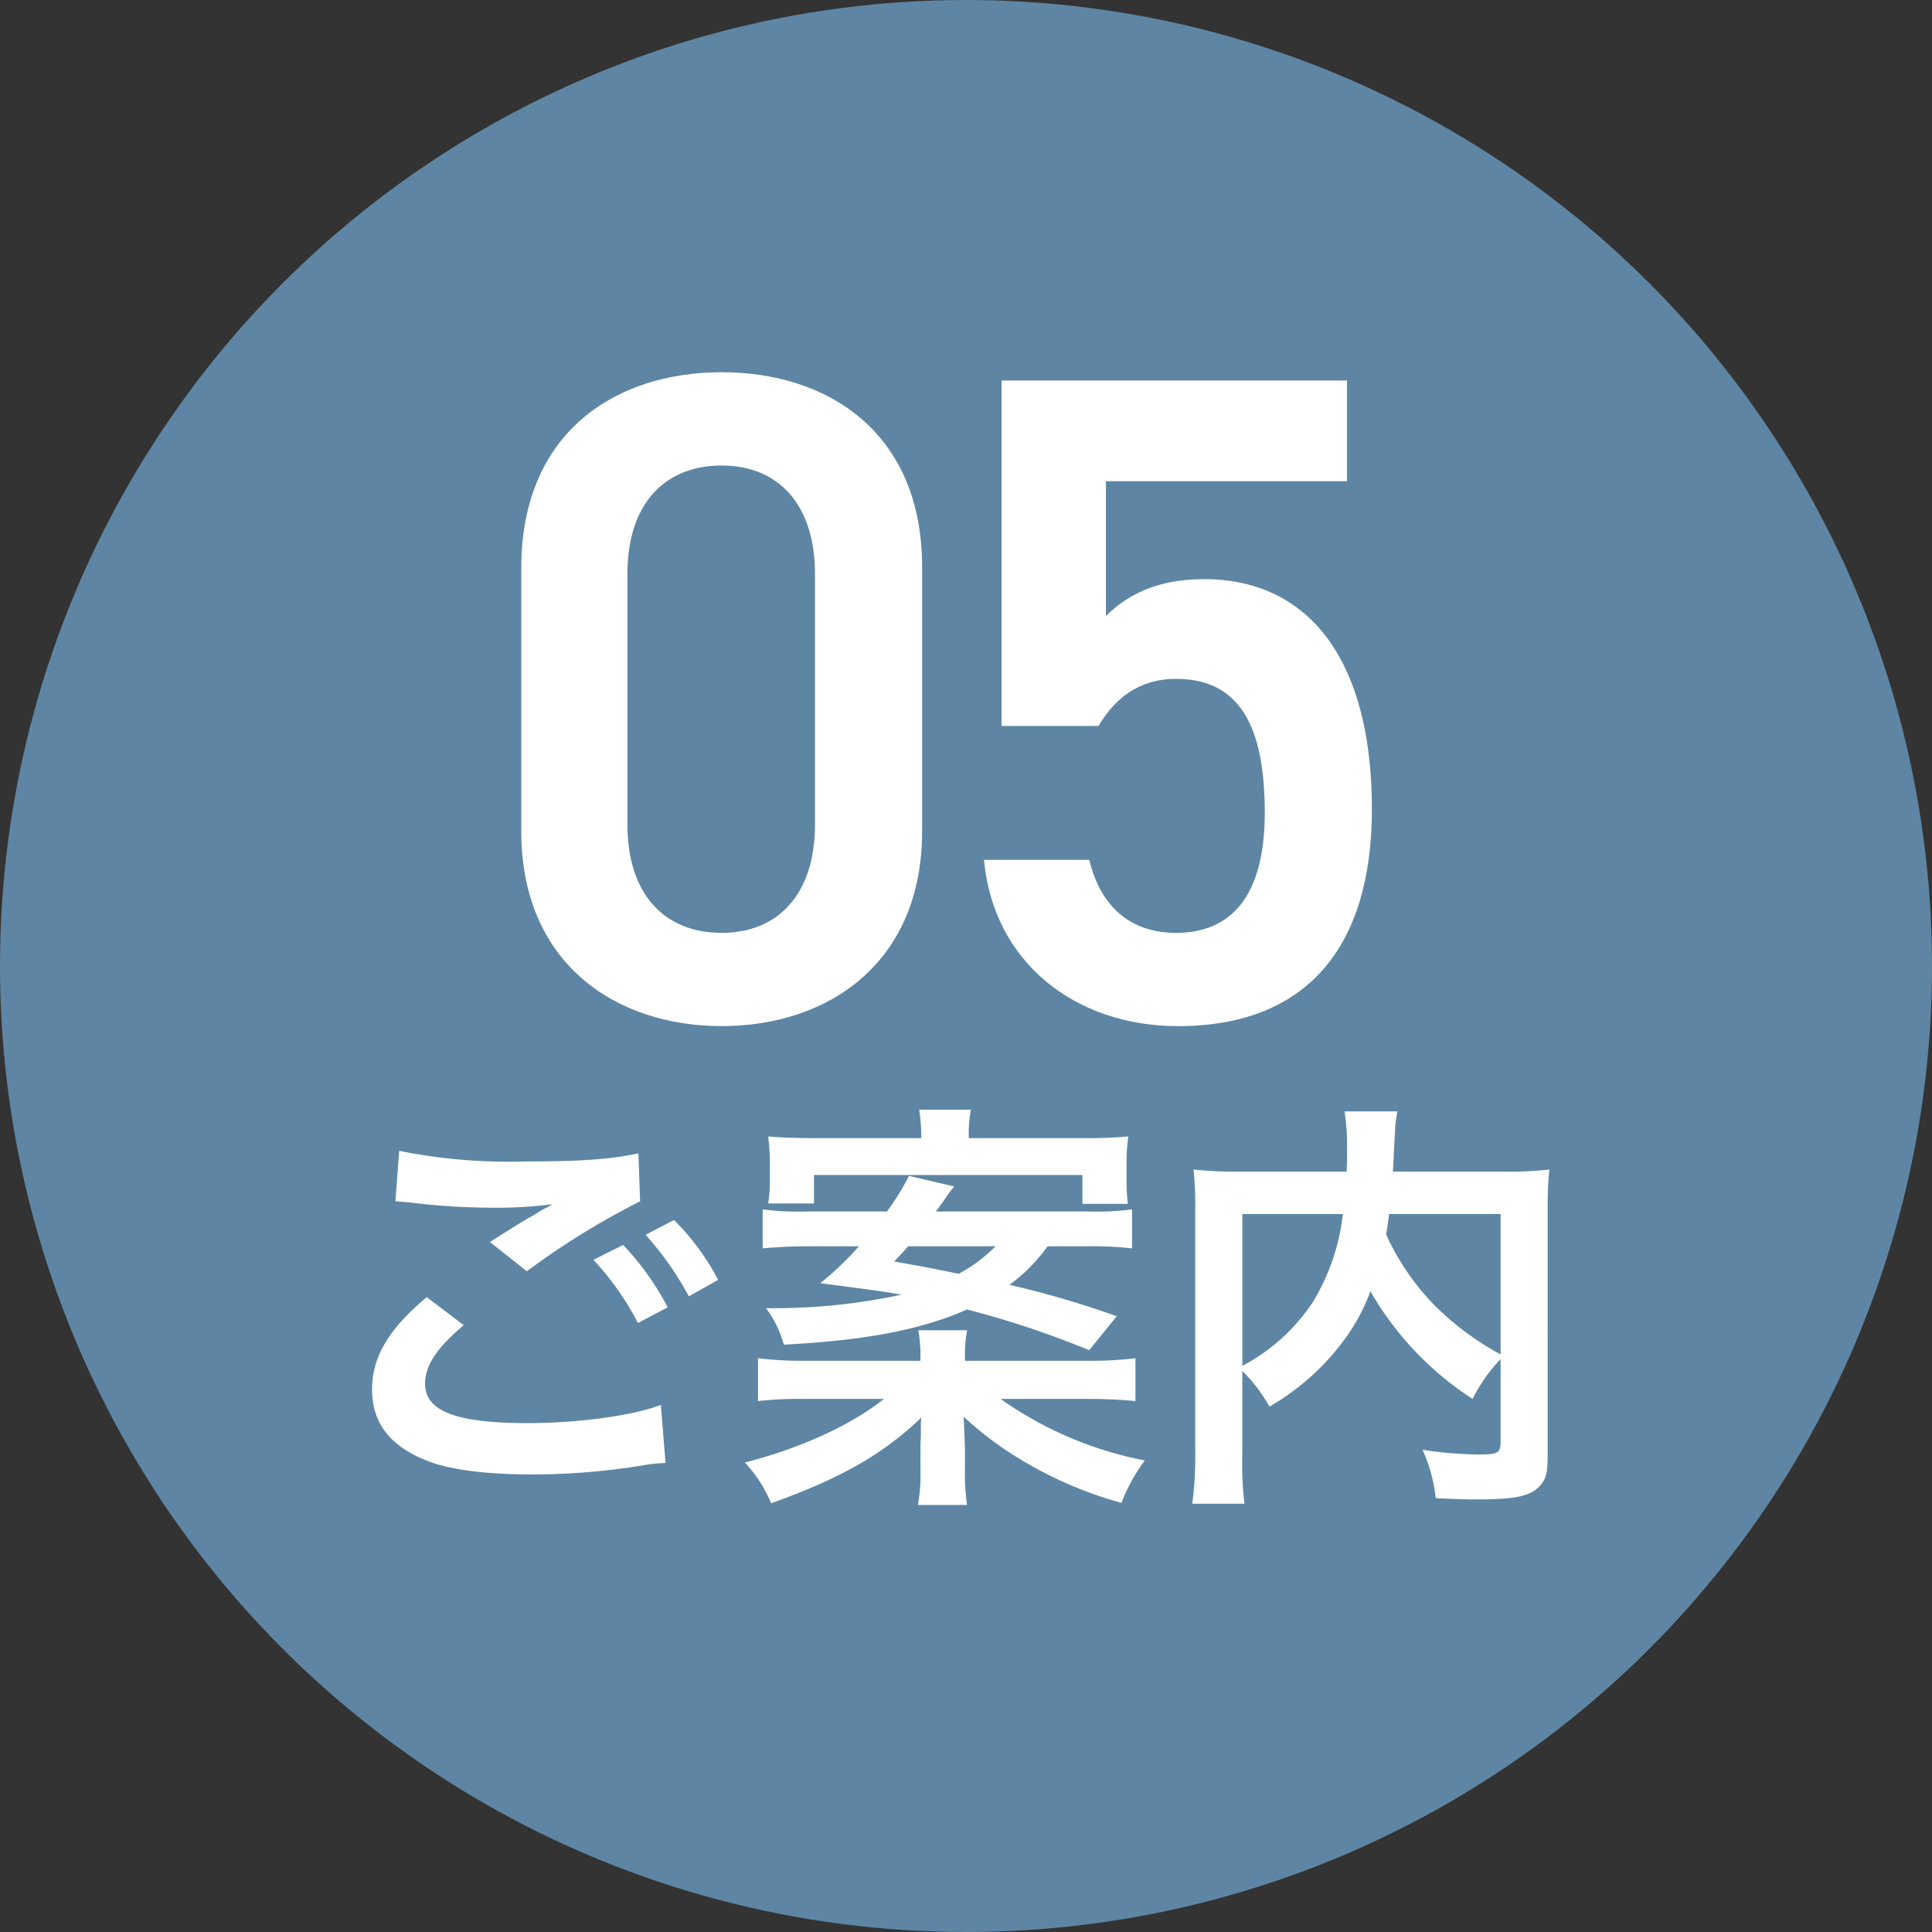 <svg xmlns="http://www.w3.org/2000/svg" width="205" height="205" viewBox="0 0 205 205">
  <rect x="0" y="0" width="205" height="205" fill="#333333" stroke="none"/>
  <g id="グループ_654" data-name="グループ 654" transform="translate(-281 -13119)">
    <circle id="楕円形_40" data-name="楕円形 40" cx="102.5" cy="102.5" r="102.5" transform="translate(281 13119)" fill="#5e86a4"/>
    <g id="グループ_509" data-name="グループ 509" transform="translate(330.25 13134.326)">
      <path id="パス_635" data-name="パス 635" d="M46.844-19.8V-47.824c0-14.308-10-20.678-21.266-20.678S4.312-62.132,4.312-47.726V-19.8c0,14.014,10,20.678,21.266,20.678S46.844-5.782,46.844-19.8ZM35.476-47.138v26.656c0,7.252-3.822,11.466-9.9,11.466-6.174,0-10-4.214-10-11.466V-47.138c0-7.252,3.822-11.466,10-11.466C31.654-58.6,35.476-54.39,35.476-47.138ZM73.794-35.966c6.664,0,9.408,4.9,9.408,14.21,0,8.918-3.626,12.74-9.408,12.74-4.9,0-8.036-2.842-9.212-7.742H53.41c.98,10.78,9.6,17.64,20.58,17.64,13.524,0,20.58-8.232,20.58-23.03,0-15.68-6.566-24.4-17.836-24.4-5.194,0-8.33,1.862-10.388,3.92V-56.938H91.924V-67.62H55.272v36.652h10.29C67.228-33.81,69.776-35.966,73.794-35.966Z" transform="translate(1.75 92.673)" fill="#fff"/>
      <path id="パス_636" data-name="パス 636" d="M8.955-28.53c.315,0,.54.045.63.045.18,0,.495.045,1.035.09a70.955,70.955,0,0,0,8.235.54,47.969,47.969,0,0,0,6.75-.36,8.141,8.141,0,0,1-.99.54c-.585.36-.72.45-1.17.72-1.125.63-1.62.945-4.455,2.745l3.915,3.1A81.49,81.49,0,0,1,34.92-28.53l-.18-5.085c-2.97.63-6.165.855-11.88.855a59.02,59.02,0,0,1-13.5-1.125Zm3.33,10.17C8.235-14.985,6.48-12.015,6.48-8.55c0,3.51,1.89,5.985,5.76,7.515C14.625-.045,18.585.45,23.49.45A72.616,72.616,0,0,0,35.64-.585a18.891,18.891,0,0,1,1.98-.18l-.5-6.165C34.245-5.8,28.35-4.995,22.995-4.995c-7.6,0-10.89-1.26-10.89-4.185,0-1.935,1.26-3.825,4.1-6.21ZM43.2-20.2a26.024,26.024,0,0,0-4.68-6.345L35.5-24.975a33.155,33.155,0,0,1,4.59,6.525ZM29.97-22.32a30.372,30.372,0,0,1,4.725,6.7l3.15-1.665A29.163,29.163,0,0,0,33.12-23.9Zm52.2-1.44a37.688,37.688,0,0,1,4.95.225v-4.14a28.678,28.678,0,0,1-4.59.225H66.285a4.13,4.13,0,0,0,.495-.675,8.735,8.735,0,0,0,.585-.81,11.2,11.2,0,0,1,.9-1.17L63.45-31.23a25.8,25.8,0,0,1-2.34,3.78H52.47a27.018,27.018,0,0,1-4.545-.225v4.14c1.485-.135,2.97-.225,4.95-.225H58.14a32.9,32.9,0,0,1-4.1,3.915c6.21.81,7.02.945,8.64,1.215a64.315,64.315,0,0,1-13,1.44h-1.4a11.5,11.5,0,0,1,1.89,3.87c8.64-.45,14.58-1.575,19.44-3.735a99.794,99.794,0,0,1,12.96,4.32l2.925-3.6a98.517,98.517,0,0,0-11.385-3.33,18.425,18.425,0,0,0,4.05-4.095Zm-9.54,0a15.875,15.875,0,0,1-3.915,2.925c-2.79-.585-3.51-.72-6.84-1.305.72-.765.99-1.035,1.485-1.62ZM69.39-11.61v-.315a14.577,14.577,0,0,1,.225-2.925H64.44a15.135,15.135,0,0,1,.225,2.925v.315H52.425a39.219,39.219,0,0,1-4.995-.27v4.545a39.533,39.533,0,0,1,5.085-.225h8.28c-3.51,2.79-8.82,5.22-14.76,6.75a14.313,14.313,0,0,1,2.79,4.32c7.515-2.7,11.88-5.22,15.93-9.09a8.436,8.436,0,0,0-.045.945V-3.51c-.045.72-.045.9-.045,1.44V-.09a17.814,17.814,0,0,1-.27,3.78h5.22A22.206,22.206,0,0,1,69.39-.09V-2.115c0-.585-.09-2.25-.135-3.555a36.5,36.5,0,0,0,6.75,4.95,41.951,41.951,0,0,0,9.99,4.185,18.856,18.856,0,0,1,2.475-4.5A39.369,39.369,0,0,1,73.17-7.56h9.18a50.914,50.914,0,0,1,5.13.225V-11.88a40.034,40.034,0,0,1-5.13.27ZM53.46-35.235c-1.98,0-3.375-.045-4.95-.18a23.733,23.733,0,0,1,.18,3.15v1.44a15.1,15.1,0,0,1-.18,2.52h4.86V-31.32H81.855v3.06H86.67a22.1,22.1,0,0,1-.135-2.655V-32.22a21.9,21.9,0,0,1,.18-3.195,48.238,48.238,0,0,1-4.86.18H69.795a13.925,13.925,0,0,1,.225-3.015H64.53a18.347,18.347,0,0,1,.225,3.015Zm72.765,32.13c0,1.305-.225,1.44-2.43,1.44a42.083,42.083,0,0,1-5.85-.5,16.764,16.764,0,0,1,1.395,5.13c1.8.09,3.15.135,4.365.135,4.23,0,5.85-.36,6.84-1.62.54-.675.675-1.35.675-3.24V-27.54a38.62,38.62,0,0,1,.18-4.365,39.028,39.028,0,0,1-5.13.225H114.795c.045-.72.045-.72.09-1.665.09-1.845.09-1.845.135-2.475a10.623,10.623,0,0,1,.27-2.25h-5.625a23.332,23.332,0,0,1,.27,3.96c0,.765,0,1.4-.045,2.43H98.865a42.75,42.75,0,0,1-5.22-.225,39.649,39.649,0,0,1,.18,4.365V-1.89a37.767,37.767,0,0,1-.315,5.445h5.535A37.113,37.113,0,0,1,98.82-1.8v-8.73a16.854,16.854,0,0,1,2.88,3.78,25.8,25.8,0,0,0,8.55-7.965,20.024,20.024,0,0,0,2.16-4.275A33.462,33.462,0,0,0,123.255-7.56a17.168,17.168,0,0,1,2.97-4.23Zm0-24.075v14.895a30.382,30.382,0,0,1-7.065-5.265,26.424,26.424,0,0,1-5.085-7.47c.135-.81.18-1.035.315-2.16Zm-27.4,0h10.665a22.943,22.943,0,0,1-3.195,9.36,20.454,20.454,0,0,1-7.47,6.75Z" transform="translate(-16.25 140.673)" fill="#fff"/>
    </g>
  </g>
</svg>
